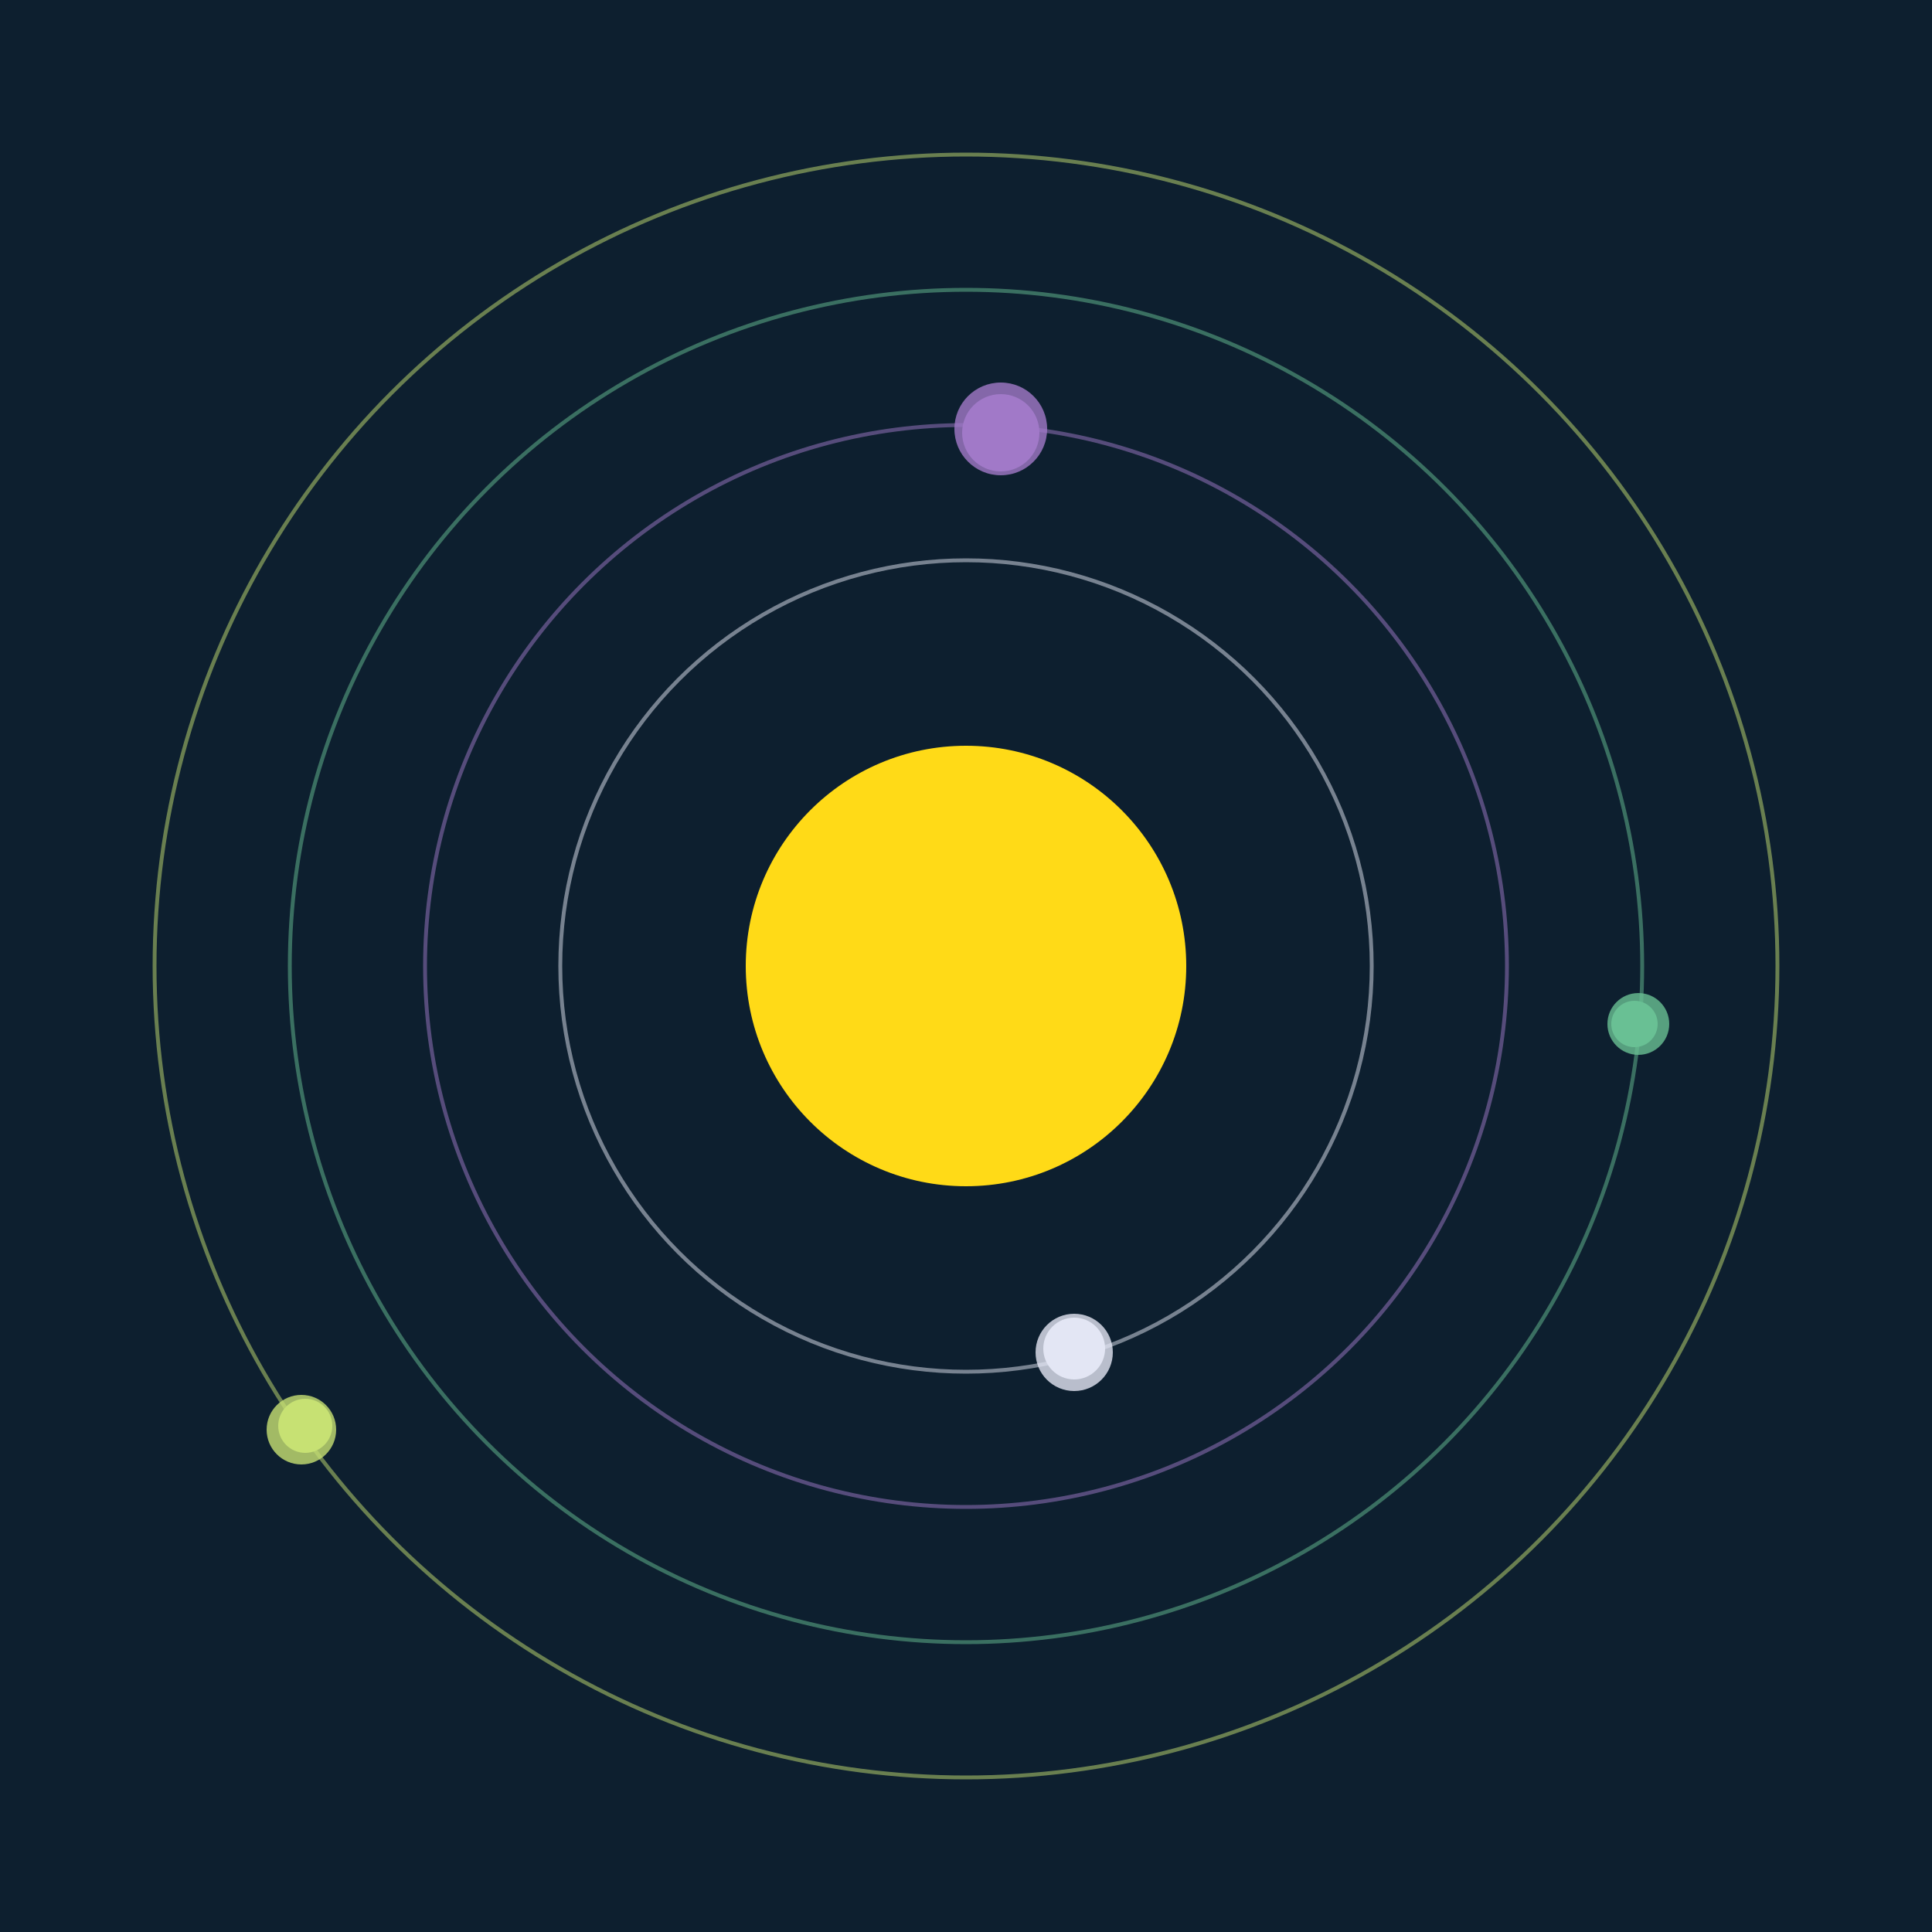 <svg width="500" height="500" viewBox="0 0 500 500" xmlns="http://www.w3.org/2000/svg"><rect width="500" height="500" fill="#0D1F2F"></rect><circle cx="250" cy="250" r="57" fill="#FFDA17"/><circle cx="250" cy="250" r="105" fill="none" stroke="rgba(227,230,243,0.5)"/><g><circle cx="278" cy="349" r="8" fill="rgb(227,230,243)"/><circle cx="278" cy="350" r="10" fill-opacity="0.8" fill="rgb(227,230,243)"/><animateTransform attributeName="transform" type="rotate" from="0 250 250" to="360 250 250" dur="11s" repeatCount="indefinite"></animateTransform></g><circle cx="250" cy="250" r="140" fill="none" stroke="rgba(161,122,200,0.5)"/><g><circle cx="259" cy="112" r="10" fill="rgb(161,122,200)"/><circle cx="259" cy="111" r="12" fill-opacity="0.8" fill="rgb(161,122,200)"/><animateTransform attributeName="transform" type="rotate" from="0 250 250" to="360 250 250" dur="13s" repeatCount="indefinite"></animateTransform></g><circle cx="250" cy="250" r="175" fill="none" stroke="rgba(105,192,148,0.5)"/><g><circle cx="423" cy="265" r="6" fill="rgb(105,192,148)"/><circle cx="424" cy="265" r="8" fill-opacity="0.8" fill="rgb(105,192,148)"/><animateTransform attributeName="transform" type="rotate" from="0 250 250" to="360 250 250" dur="6s" repeatCount="indefinite"></animateTransform></g><circle cx="250" cy="250" r="210" fill="none" stroke="rgba(199,225,115,0.5)"/><g><circle cx="79" cy="369" r="7" fill="rgb(199,225,115)"/><circle cx="78" cy="370" r="9" fill-opacity="0.8" fill="rgb(199,225,115)"/><animateTransform attributeName="transform" type="rotate" from="0 250 250" to="360 250 250" dur="13s" repeatCount="indefinite"></animateTransform></g></svg>